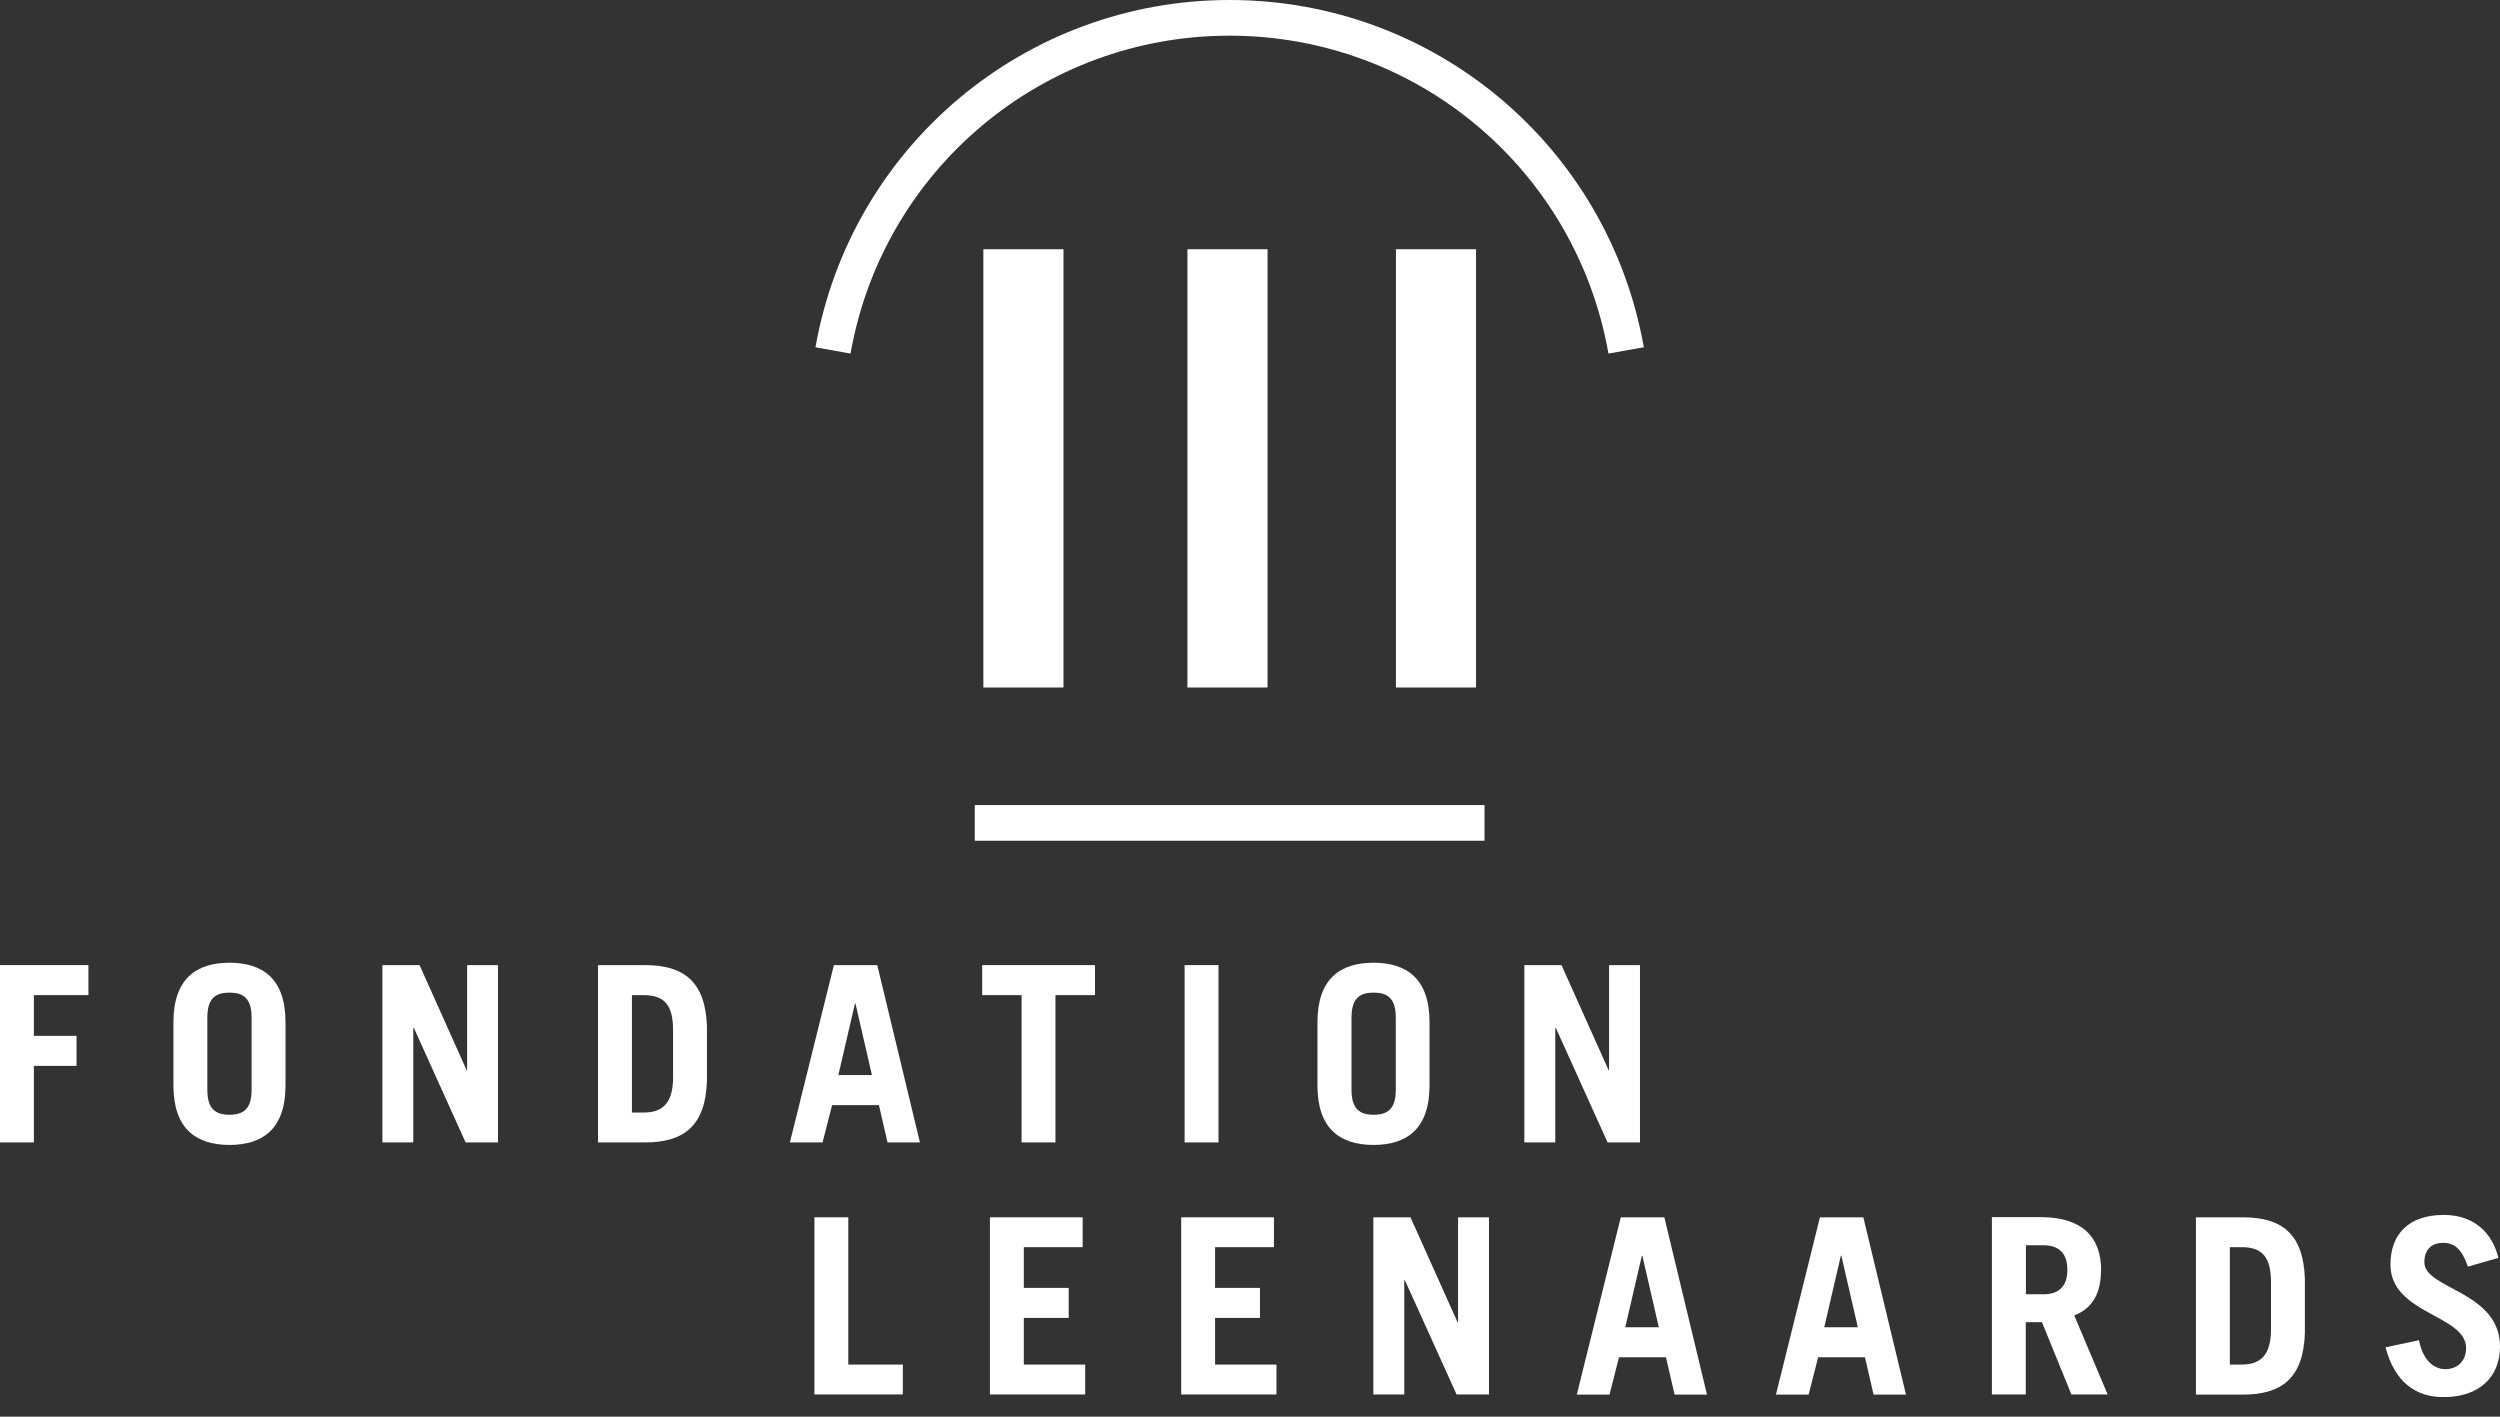 <?xml version="1.0" encoding="UTF-8"?>
<svg xmlns="http://www.w3.org/2000/svg" width="120" height="68" viewBox="0 0 120 68" fill="none">
  <rect x="0" y="0" width="120" height="68" fill="#333333" stroke="none"/>
  <g clip-path="url(#clip0_40_7782)">
    <path d="M60.842 11.963H56.997V33H60.842V11.963Z" fill="white"></path>
    <path d="M51.047 11.963H47.202V33H51.047V11.963Z" fill="white"></path>
    <path d="M70.85 11.963H67.005V33H70.85V11.963Z" fill="white"></path>
    <path d="M49.143 63.26H51.297V61.819H49.143V59.864H51.968V58.431H47.517V66.934H52.089V65.5H49.143V63.26Z" fill="white"></path>
    <path d="M87.357 58.431L85.245 66.941H86.814L87.271 65.15H89.518L89.932 66.941H91.487L89.44 58.431H87.357ZM87.564 63.709L88.362 60.271H88.384L89.176 63.709H87.564Z" fill="white"></path>
    <path d="M107.667 58.431H105.405V66.941H107.667C109.528 66.941 110.563 66.142 110.634 63.995V61.377C110.563 59.23 109.528 58.431 107.667 58.431ZM109.008 63.802C109.008 65.072 108.487 65.5 107.595 65.5H107.032V59.864H107.595C108.608 59.864 109.008 60.357 109.008 61.562V63.802Z" fill="white"></path>
    <path d="M116.369 60.585C116.369 60.007 116.69 59.657 117.268 59.657C117.845 59.657 118.188 60 118.459 60.799L119.921 60.378C119.636 59.18 118.751 58.316 117.303 58.316C115.62 58.316 114.742 59.237 114.742 60.699C114.742 63.082 118.373 63.103 118.373 64.708C118.373 65.343 117.938 65.721 117.375 65.721C116.889 65.721 116.304 65.357 116.112 64.33L114.507 64.672C114.942 66.349 115.969 67.062 117.289 67.062C119.001 67.062 120 66.099 120 64.637C120 61.976 116.369 61.883 116.369 60.592V60.585Z" fill="white"></path>
    <path d="M77.798 58.431L75.686 66.941H77.256L77.712 65.15H79.967L80.38 66.941H81.936L79.888 58.431H77.805H77.798ZM78.012 63.709L78.811 60.271H78.832L79.624 63.709H78.012Z" fill="white"></path>
    <path d="M58.324 63.26H60.478V61.819H58.324V59.864H61.149V58.431H56.697V66.934H61.27V65.5H58.324V63.26Z" fill="white"></path>
    <path d="M69.987 63.474H69.966L67.704 58.431H65.921V66.934H67.405V61.448H67.433L69.916 66.934H71.471V58.431H69.987V63.474Z" fill="white"></path>
    <path d="M100.854 60.97C100.854 59.365 99.926 58.423 97.965 58.423H95.611V66.934H97.237V63.467H98.015L99.427 66.934H101.168L99.563 63.139C100.469 62.796 100.847 62.033 100.847 60.97H100.854ZM98.079 62.126H97.244V59.772H98.079C98.799 59.772 99.234 60.128 99.234 60.949C99.234 61.769 98.799 62.126 98.079 62.126Z" fill="white"></path>
    <path d="M40.718 58.431H39.092V66.934H43.336V65.5H40.718V58.431Z" fill="white"></path>
    <path d="M30.967 46.325H28.705V54.836H30.967C32.828 54.836 33.863 54.036 33.934 51.889V49.271C33.863 47.124 32.828 46.325 30.967 46.325ZM32.308 51.704C32.308 52.974 31.787 53.402 30.895 53.402H30.332V47.766H30.895C31.908 47.766 32.308 48.258 32.308 49.464V51.704Z" fill="white"></path>
    <path d="M11.014 46.211C9.438 46.211 8.325 46.967 8.325 49.064V52.103C8.325 54.2 9.431 54.957 11.014 54.957C12.598 54.957 13.704 54.2 13.704 52.103V49.064C13.704 46.967 12.598 46.211 11.014 46.211ZM12.077 52.31C12.077 53.252 11.664 53.508 11.014 53.508C10.365 53.508 9.952 53.252 9.952 52.31V48.843C9.952 47.902 10.365 47.645 11.014 47.645C11.664 47.645 12.077 47.902 12.077 48.843V52.31Z" fill="white"></path>
    <path d="M0 54.836H1.626V51.162H3.674V49.721H1.626V47.766H4.244V46.325H0V54.836Z" fill="white"></path>
    <path d="M22.421 51.369H22.399L20.138 46.325H18.355V54.836H19.838V49.343H19.867L22.349 54.836H23.904V46.325H22.421V51.369Z" fill="white"></path>
    <path d="M47.145 47.766H49.036V54.836H50.662V47.766H52.56V46.325H47.145V47.766Z" fill="white"></path>
    <path d="M78.719 54.836V46.325H77.235V51.369H77.214L74.952 46.325H73.169V54.836H74.653V49.343H74.681L77.164 54.836H78.719Z" fill="white"></path>
    <path d="M40.027 46.325L37.915 54.836H39.484L39.941 53.045H42.188L42.602 54.836H44.157L42.109 46.325H40.027ZM40.241 51.604L41.039 48.166H41.061L41.853 51.604H40.241Z" fill="white"></path>
    <path d="M68.617 52.103V49.064C68.617 46.967 67.511 46.211 65.928 46.211C64.344 46.211 63.238 46.967 63.238 49.064V52.103C63.238 54.2 64.344 54.957 65.928 54.957C67.511 54.957 68.617 54.2 68.617 52.103ZM64.872 52.31V48.843C64.872 47.902 65.286 47.645 65.935 47.645C66.584 47.645 66.998 47.902 66.998 48.843V52.31C66.998 53.252 66.584 53.508 65.935 53.508C65.286 53.508 64.872 53.252 64.872 52.31Z" fill="white"></path>
    <path d="M58.488 46.325H56.861V54.836H58.488V46.325Z" fill="white"></path>
    <path d="M71.257 38.643H46.789V40.355H71.257V38.643Z" fill="white"></path>
    <path d="M78.904 16.671C77.192 7.012 68.831 0 59.023 0C49.214 0 40.854 7.012 39.142 16.671L40.825 16.971C42.387 8.132 50.042 1.712 59.016 1.712C67.99 1.712 75.644 8.125 77.206 16.971L78.889 16.671H78.904Z" fill="white"></path>
  </g>
  <defs>
    <clipPath id="clip0_40_7782">
      <rect width="120" height="67.055" fill="white"></rect>
    </clipPath>
  </defs>
</svg>
